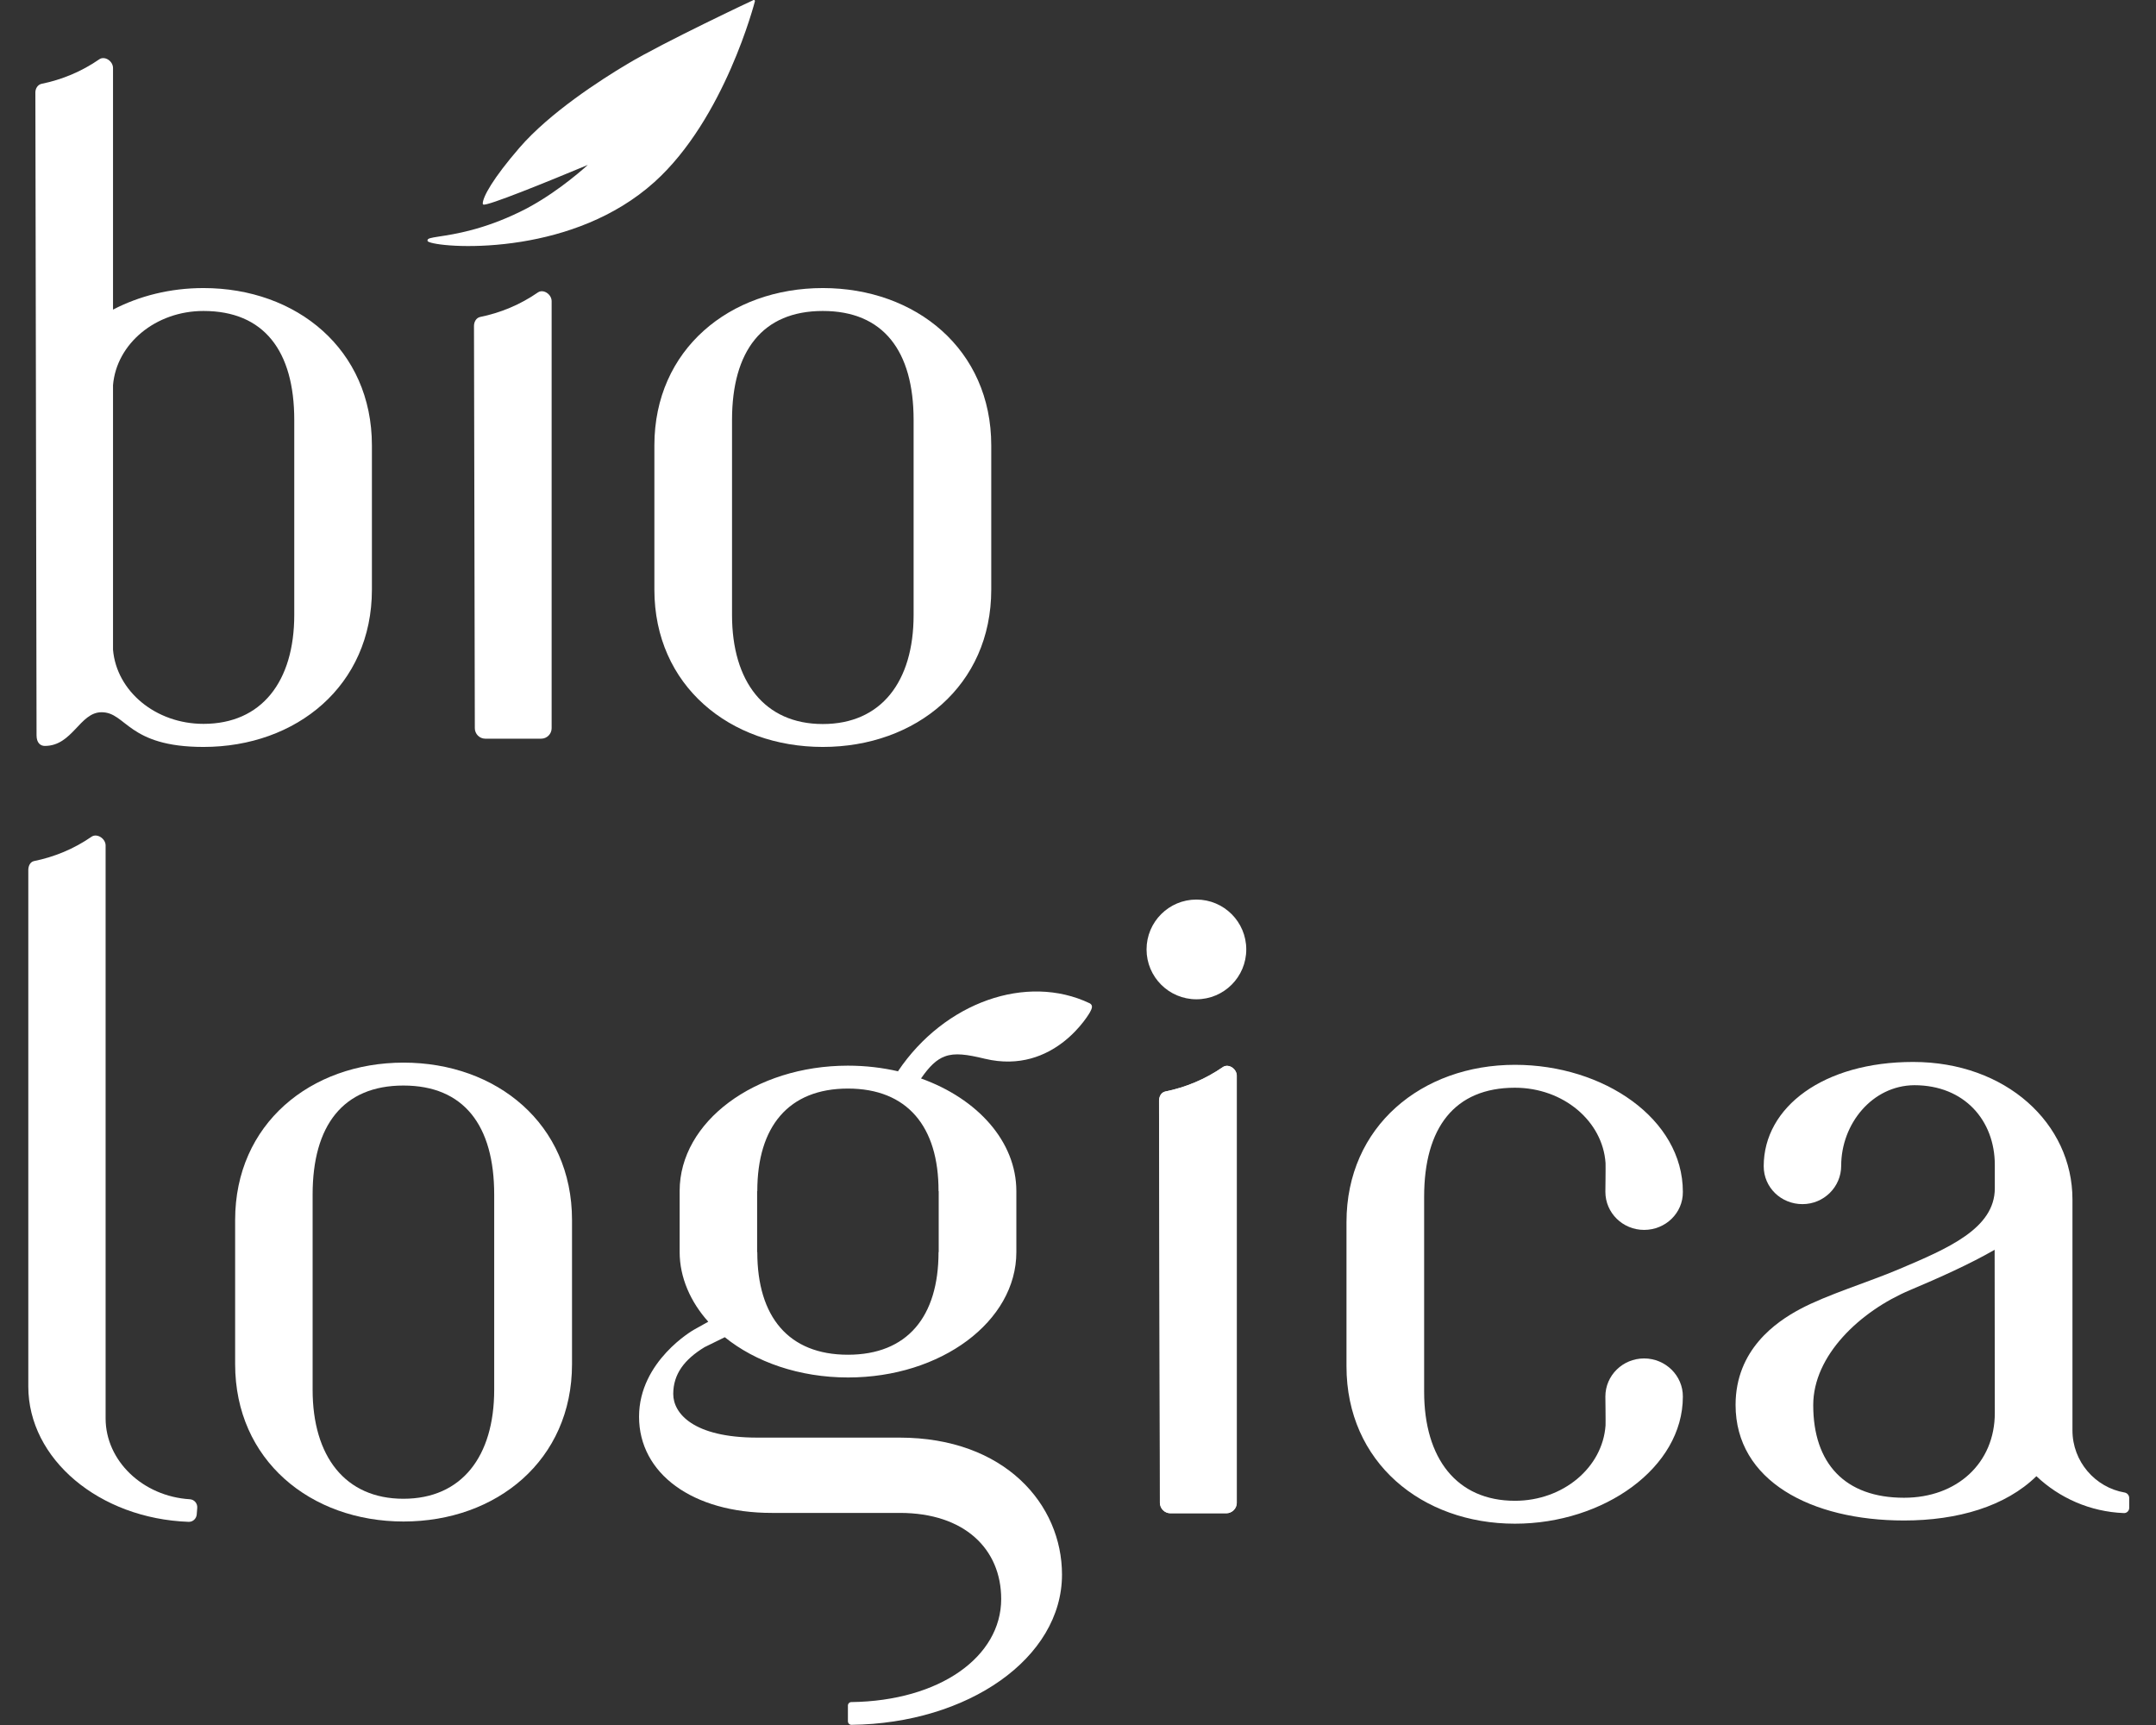 <?xml version="1.0" encoding="utf-8"?>
<!-- Generator: Adobe Illustrator 26.4.1, SVG Export Plug-In . SVG Version: 6.00 Build 0)  -->
<svg version="1.1" id="Calque_1" xmlns="http://www.w3.org/2000/svg" xmlns:xlink="http://www.w3.org/1999/xlink" x="0px" y="0px"
	 viewBox="0 0 1280 1024" style="enable-background:new 0 0 1280 1024;" xml:space="preserve">
<rect x="0" y="0" width="1280" height="1024" fill="#333333" stroke="none"/>
<style type="text/css">
	.st0{fill:#FFFFFF;}
</style>
<g>
	<g>
		<g>
			<path class="st0" d="M220.8,264.4V350c0,57-44.8,93.4-100,93.4c-45.1,0-45.7-20.6-60.5-20.6c-13,0-17.2,20-33.7,20
				c-2.5,0-4.9-1.7-4.9-6.3L21,54.8c0-2,1.2-4.4,3.5-5c12.3-2.5,23.9-7.3,34.6-14.7c3.2-2,8,1.2,8,5.3v143.4
				c15.5-8.1,33.9-12.8,53.7-12.8C176.1,171,220.8,207.4,220.8,264.4z M174.7,249.3c0-41-18-64.7-53.9-64.7
				c-28.4,0-51.6,19.4-53.7,44v157.1c2.1,24.6,25.3,44,53.7,44c34.5,0,53.9-25.1,53.9-64.7L174.7,249.3L174.7,249.3z"/>
			<path class="st0" d="M327.5,178.8v253.5c0,3.4-2.8,6.2-6.2,6.2h-33.2c-3.4,0-6.2-2.8-6.2-6.2l-0.5-238.8c0-2.3,1.2-4.7,3.5-5.3
				c12.3-2.5,23.9-7.3,34.6-14.7C322.7,171.5,327.5,174.7,327.5,178.8z"/>
			<path class="st0" d="M588.5,264.4V350c0,57-44.8,93.4-100,93.4s-100-36.4-100-93.4v-85.6c0-57,44.8-93.4,100-93.4
				S588.5,207.4,588.5,264.4z M542.4,249.3c0-41-18-64.7-53.9-64.7c-35.8,0-53.9,23.7-53.9,64.7v115.8c0,39.5,19.3,64.7,53.9,64.7
				s53.9-25.1,53.9-64.7V249.3z"/>
			<path class="st0" d="M117.1,895.1l-0.3,3.9c-0.2,2.5-2.3,4.5-4.8,4.4c-53-1.9-95.2-37.2-95.2-80.4V516.5c0-2.3,1-4.7,3.2-5.3
				c12.3-2.5,23.8-7.2,34.5-14.6c3.2-2,8.2,1.2,8.2,5.3V842c0,25.1,22,46.3,50.1,48C115.4,890.2,117.3,892.5,117.1,895.1z"/>
			<path class="st0" d="M339.6,724.2v85.6c0,57-44.8,93.4-100,93.4s-100-36.4-100-93.4v-85.6c0-57,44.8-93.4,100-93.4
				S339.6,667.2,339.6,724.2z M293.4,709.1c0-41-18-64.7-53.9-64.7c-35.8,0-53.9,23.7-53.9,64.7V825c0,39.5,19.3,64.7,53.9,64.7
				s53.9-25.1,53.9-64.7V709.1z"/>
			<path class="st0" d="M647.1,600.9c0,0-20.9,37.5-62.4,27.6c-10.7-2.6-17.8-3.6-23.7-1.4c-5,1.8-9.2,5.9-14.2,13.1
				c33.5,12,56.6,37.4,56.6,66.9v36.2c0,41.1-44.7,74.4-99.9,74.4c-29,0-55-9.2-73.2-23.9l-12,5.9c-12,7.3-18.6,16-18.6,27.8
				c0,11.5,11.9,25.9,49.9,25.9H534c62.7,0,96.5,39.8,96.5,81.3c0,49.6-55.8,88.4-125,89.2c-1.2,0-2.1-1-2.1-2.1v-9.4
				c0-1.1,0.9-2,2-2c52.7-0.7,89-27,89-61.2c0-29.6-21.7-51.1-60.2-51.1h-76c-47.1,0-78.8-23.4-78.8-57.1
				c0-33.2,32.5-51.6,32.5-51.6l8.6-4.8c-10.5-11.7-17-26.2-17-41.4V707c0-41.1,44.7-74.4,99.9-74.4c10.5,0,20.5,1.2,30,3.4
				l-0.2-0.2c27.5-40.8,76.3-58.1,113.8-40.2C648.9,596.7,648.5,598.4,647.1,600.9z M503.4,646.2c-35.2,0-53.8,22.5-53.8,60.9h-0.1
				v36.2h0.1c0,38.4,18.6,60.9,53.8,60.9s53.8-22.5,53.8-60.9h0.1v-36.2h-0.1C557.3,668.7,538.6,646.2,503.4,646.2z"/>
			<path class="st0" d="M734.2,638.6v253.5c0,3.4-2.8,6.2-6.2,6.2h-33.2c-3.4,0-6.2-2.8-6.2-6.2l-0.5-238.8c0-2.3,1.2-4.7,3.5-5.3
				c12.3-2.5,23.9-7.3,34.6-14.7C729.5,631.4,734.2,634.5,734.2,638.6z"/>
			<path class="st0" d="M999.1,829.1L999.1,829.1L999.1,829.1L999.1,829.1c0,42.2-47,75.4-99.7,75.4c-55.2,0-100-36.4-100-93.4
				v-85.6c0-57,44.8-93.4,100-93.4c52.7,0,99.7,32.1,99.7,75.4c0,0,0,0,0,0.1l0,0c0.1,12.5-10.3,22.5-23,22.5s-23-10.1-23-22.6l0,0
				l0,0c0-0.3,0.2-15.2,0.1-17.1c-1.7-24.9-25.1-44.7-53.8-44.7c-35.8,0-53.9,23.7-53.9,64.7v115.8c0,39.5,19.3,64.7,53.9,64.7
				c28.6,0,52-19.7,53.8-44.7c0.1-1.9-0.1-16.8-0.1-17.1V829c0-12.5,10.3-22.6,23-22.6S999.2,816.6,999.1,829.1z"/>
			<path class="st0" d="M1093.1,692c0,12.6-10.3,22.8-23,22.8s-23-9.9-23-22.5c0-35.2,35.6-61.9,88.7-61.9
				c55.2,0,94.6,36.6,94.6,81.6v137.1c0,18.5,13.5,33.9,31,36.9c1.6,0.3,2.7,1.7,2.7,3.3v5.8c0,1.7-1.4,3.2-3.2,3.1
				c-20.1-0.8-38.3-9-51.9-21.9c-18.3,17.9-46.7,26.3-78.6,26.3c-55.2,0-100-23.6-100-68.6l0,0c0-32.8,24-49.3,38.3-56.9
				c15.9-8.5,40.3-15.9,58.5-23.6c29.3-12.4,57.1-24.2,57.1-48.1v-13.9c0-26.3-18-47.3-47.8-47.3
				C1111.5,644.4,1093.1,667.2,1093.1,692z M1184.2,741.9c-15,8.6-32.4,16.4-50.4,24c-29.5,12.5-57.3,38.7-57.3,68.2
				c0,34.5,18.7,55,53.9,55c31.6,0,53.9-20.7,53.9-50.3L1184.2,741.9L1184.2,741.9z"/>
			<path class="st0" d="M734.3,638.6v253.5c0,3.4-2.8,6.2-6.2,6.2h-33.2c-3.4,0-6.2-2.8-6.2-6.2l-0.5-238.8c0-2.3,1.2-4.7,3.5-5.3
				c12.3-2.5,23.9-7.3,34.6-14.7C729.6,631.3,734.3,634.5,734.3,638.6z"/>
		</g>
		<path class="st0" d="M448,0.1c-0.2-0.1-0.4-0.2-0.6-0.1c-0.5,0.2-53.4,25.1-74.8,37.9c-16.3,9.7-46.3,29.1-64.2,49.8
			c-15.8,18.3-21.7,29.1-21.8,33.1c0,0.2,0.1,0.5,0.3,0.6c1.8,1.3,38.3-13.6,62.1-23.5c-6,5.4-22.2,19.1-40.2,27.8
			c-21.9,10.7-38.9,13.3-48.1,14.7c-5.1,0.8-7,1.1-6.9,2.4c0,0.5,0.5,0.7,1,0.9c5,2,27.4,4.2,54.7-0.2c25.5-4.1,55.2-14,79-35.4
			C430.3,70.5,448,1.4,448.2,0.7C448.2,0.5,448.1,0.3,448,0.1z"/>
	</g>
	<circle class="st0" cx="710.3" cy="563.6" r="29.6"/>
</g>
</svg>
